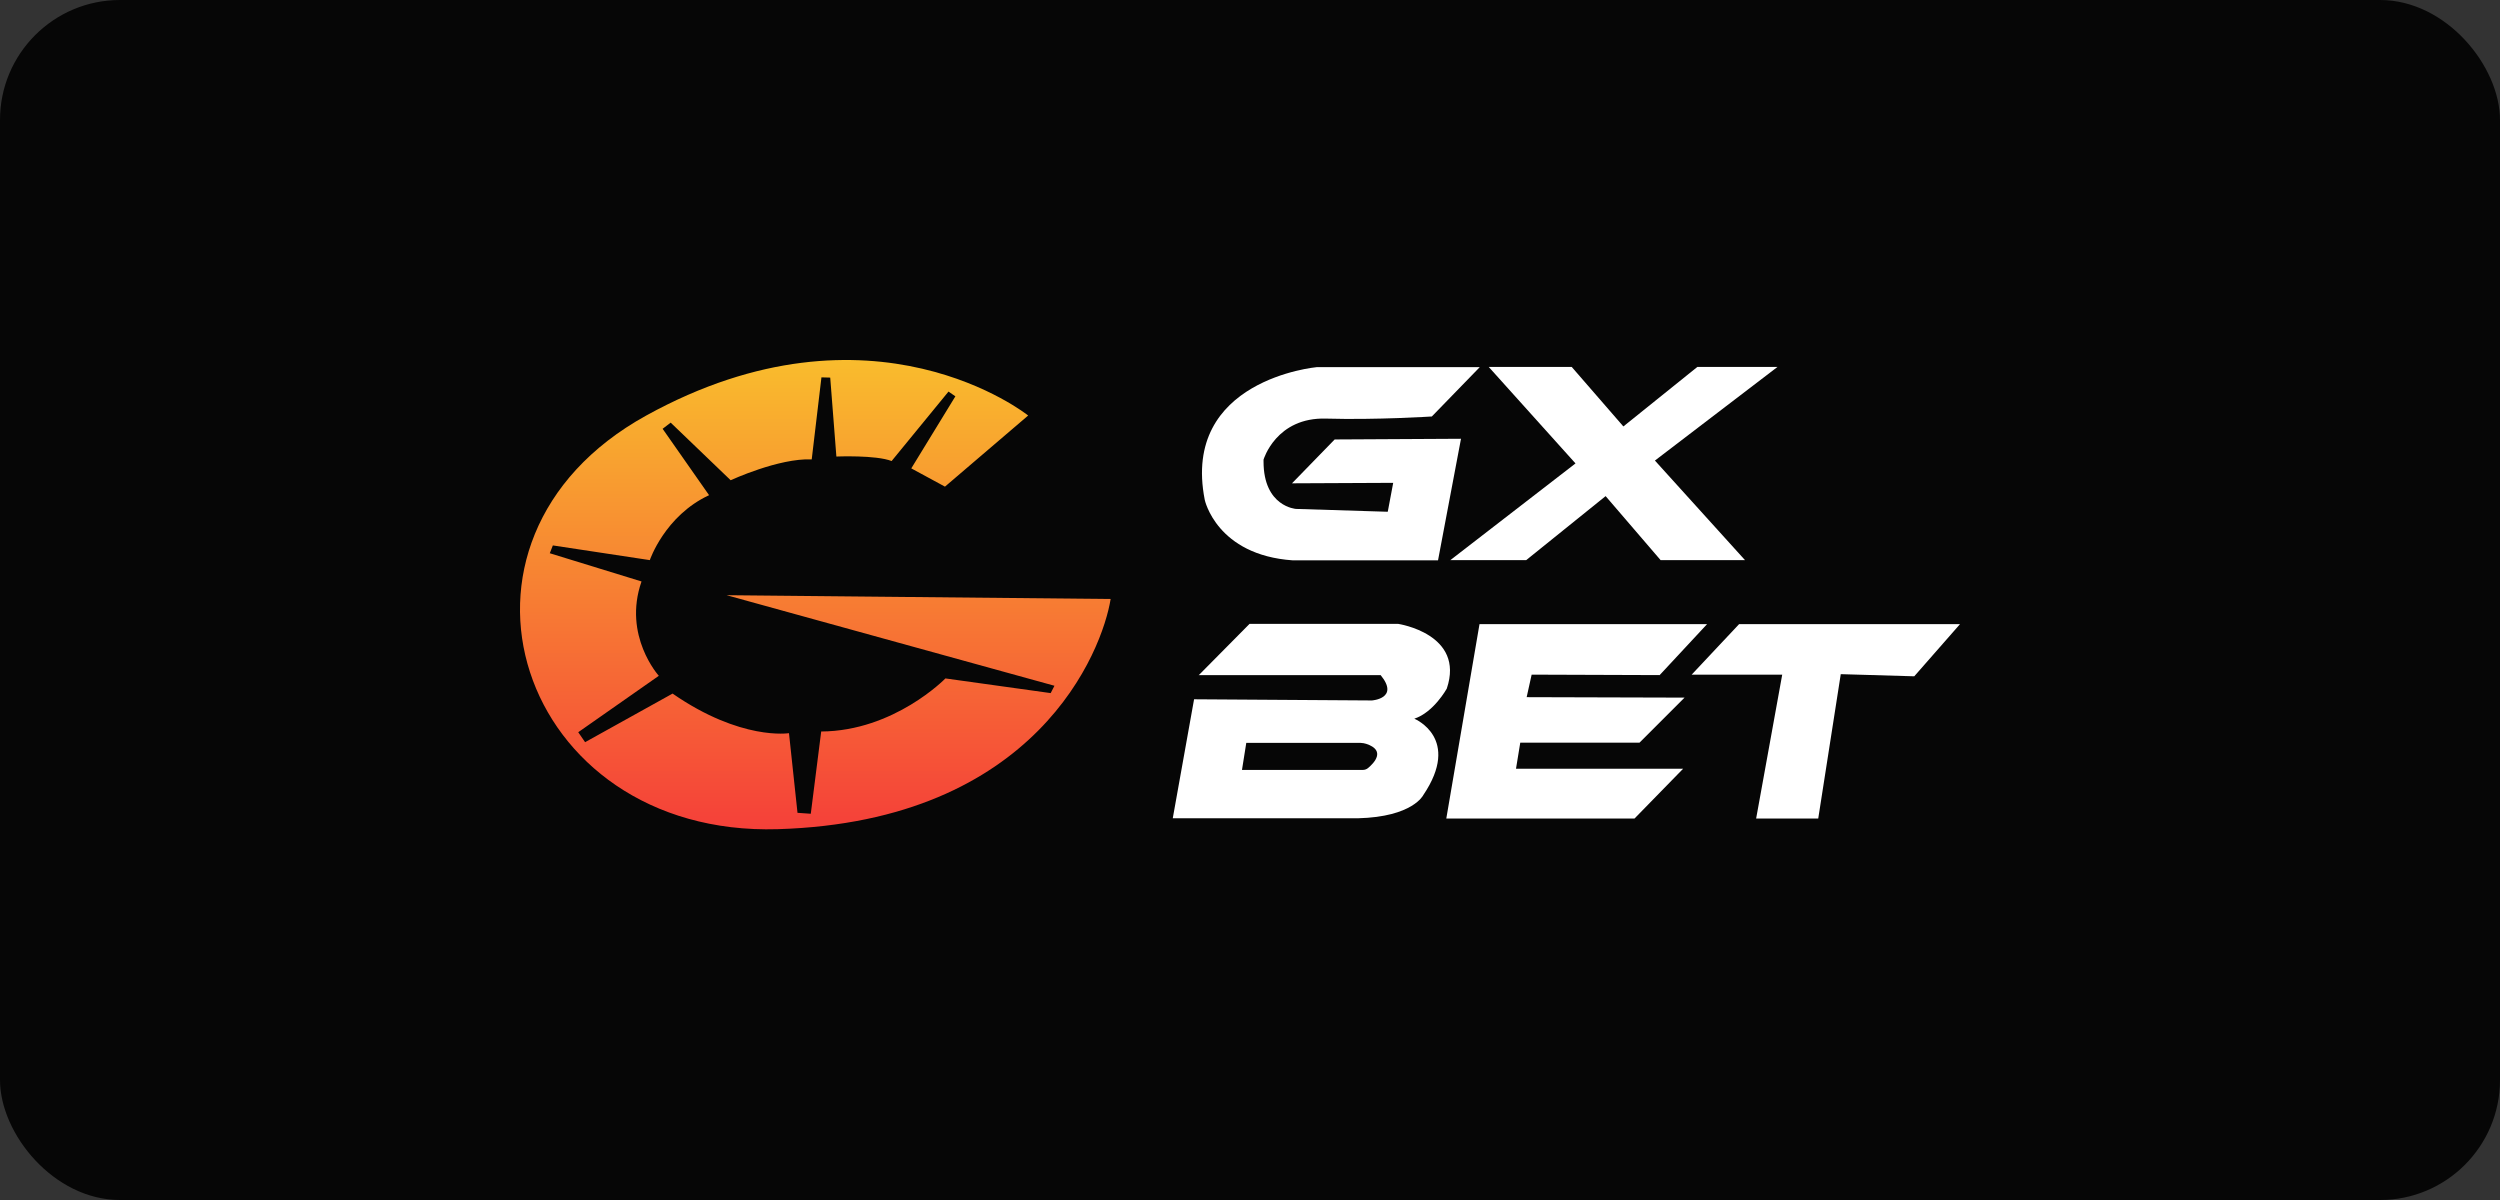 <svg width="125" height="60" viewBox="0 0 125 60" fill="none" xmlns="http://www.w3.org/2000/svg">
<rect x="0" y="0" width="125" height="60" fill="#333333" stroke="none"/>
<rect width="125" height="60" rx="6" fill="#060606"/>
<path d="M47.248 24.332L51.408 20.776C51.408 20.776 43.632 14.53 32.313 20.776C20.994 27.022 25.937 41.85 38.891 41.459C51.846 41.068 55.117 32.534 55.532 29.95L36.331 29.76L52.723 34.288L52.534 34.655L47.271 33.921C47.271 33.921 44.711 36.552 41.06 36.575L40.539 40.688L39.875 40.641L39.449 36.658C39.449 36.658 37.054 37.05 33.629 34.679L29.255 37.109L28.912 36.611L32.941 33.79C32.941 33.79 31.128 31.787 32.076 29.073L27.489 27.662L27.643 27.271L32.491 28.006C32.491 28.006 33.238 25.79 35.454 24.759L33.131 21.44L33.534 21.132L36.533 24.012C36.533 24.012 38.939 22.898 40.586 22.969L41.072 18.868L41.511 18.88L41.819 22.827C41.819 22.827 43.798 22.744 44.581 23.052L47.425 19.579L47.769 19.816L45.564 23.419L47.248 24.332Z" fill="url(#paint0_linear_2164_4272)"/>
<path d="M71.592 20.824L73.987 18.358H65.832C65.832 18.358 59.053 18.975 60.238 24.996C60.238 24.996 60.83 27.758 64.647 28.018H71.901L73.05 21.938L66.733 21.973L64.6 24.166L69.66 24.142L69.388 25.588L64.801 25.446C64.801 25.446 63.177 25.34 63.177 23.076C63.177 23.052 63.177 22.981 63.177 22.981C63.177 22.981 63.805 20.847 66.318 20.93C68.819 21.002 71.592 20.824 71.592 20.824Z" fill="white"/>
<path d="M74.437 18.347L78.775 23.171L72.517 28.006H76.31L80.281 24.806L83.03 28.006H87.25L82.746 23.028L88.874 18.347H84.867L81.169 21.322L78.586 18.347H74.437Z" fill="white"/>
<path d="M73.975 31.207L72.315 40.926H81.726L84.156 38.437H75.8L76.013 37.133H81.975L84.227 34.881L76.333 34.858L76.582 33.732L82.983 33.755L85.353 31.207H73.975Z" fill="white"/>
<path d="M86.954 31.207L84.583 33.732H89.111L87.807 40.926H90.912L92.038 33.708L95.713 33.815L98 31.207H86.954Z" fill="white"/>
<path d="M69.909 31.194C69.909 31.194 73.263 31.693 72.339 34.431C72.328 34.451 71.679 35.618 70.716 35.935C70.741 35.946 73.075 36.923 71.166 39.752C71.166 39.752 70.645 40.846 67.894 40.914H58.638L59.704 34.964L68.594 35.023C68.594 35.023 69.992 34.928 69.032 33.755H59.941L62.477 31.194H69.909ZM62.312 37.156L62.099 38.496H68.144C68.238 38.496 68.333 38.461 68.404 38.401C68.689 38.164 69.317 37.524 68.31 37.192C68.227 37.169 68.132 37.145 68.037 37.145H62.312V37.156ZM59.941 33.755L59.93 33.767V33.755H59.941Z" fill="white"/>
<defs>
<linearGradient id="paint0_linear_2164_4272" x1="40.766" y1="18" x2="40.766" y2="41.466" gradientUnits="userSpaceOnUse">
<stop stop-color="#F9BC2D"/>
<stop offset="1" stop-color="#F54039"/>
</linearGradient>
</defs>
</svg>
